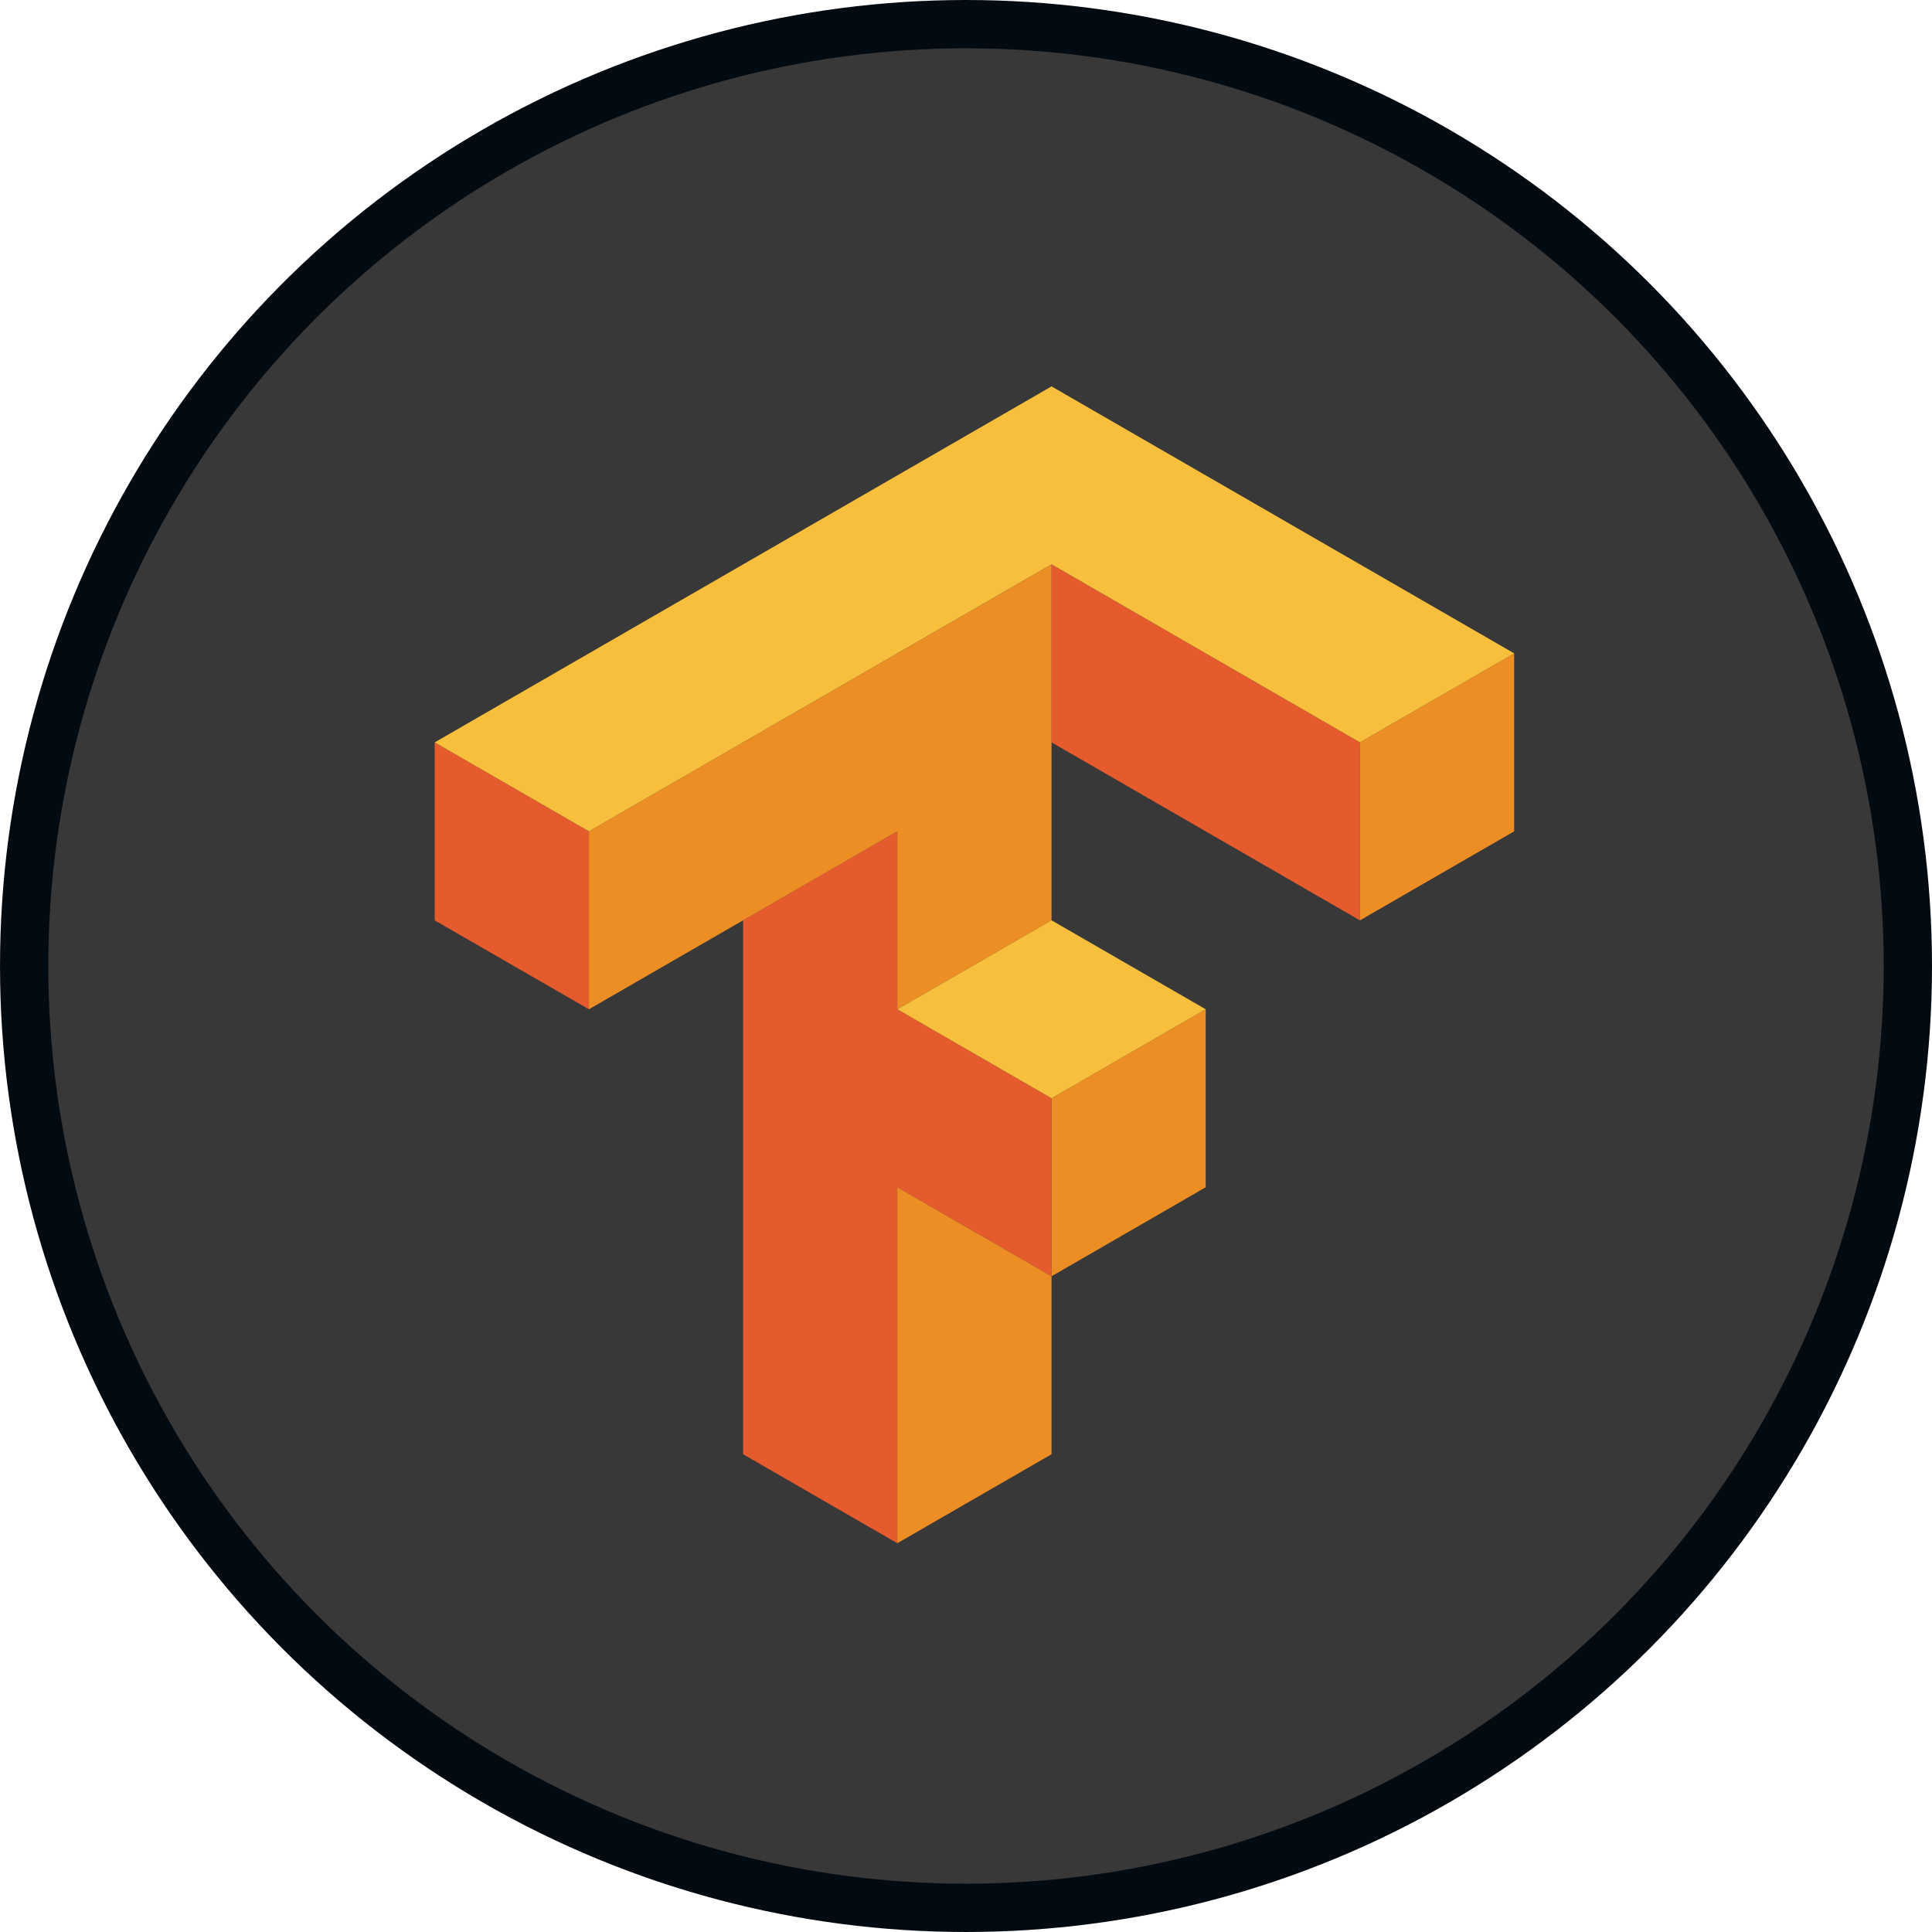 <svg width="40" height="40" viewBox="0 0 40 40" fill="none" xmlns="http://www.w3.org/2000/svg">
<circle cx="20" cy="20" r="19.5" fill="#383838" stroke="#030B12"/>
<g clip-path="url(#clip0_225_499)">
<path d="M21.771 11.685V15.37L28.156 19.055V15.37L21.771 11.685ZM9 15.37V19.055L12.193 20.896V17.212L9 15.37ZM18.578 17.212L15.385 19.054V30.108L18.578 31.951V24.581L21.771 26.424V22.739L18.578 20.896V17.212Z" fill="#E55B2D"/>
<path d="M21.771 11.685L12.193 17.212V20.896L18.578 17.212V20.896L21.771 19.055V11.685ZM31.349 13.527L28.156 15.37V19.055L31.349 17.212V13.527ZM24.963 20.896L21.771 22.739V26.424L24.963 24.581V20.896ZM21.771 26.424L18.578 24.581V31.951L21.771 30.108L21.771 26.424Z" fill="#ED8E24"/>
<path d="M21.771 8L9 15.37L12.193 17.212L21.771 11.684L28.156 15.37L31.349 13.527L21.771 8ZM21.771 19.054L18.578 20.896L21.771 22.739L24.963 20.896L21.771 19.054Z" fill="#F8BF3C"/>
</g>
<defs>
<clipPath id="clip0_225_499">
<rect width="22.435" height="24" fill="white" transform="translate(9 8)"/>
</clipPath>
</defs>
</svg>
